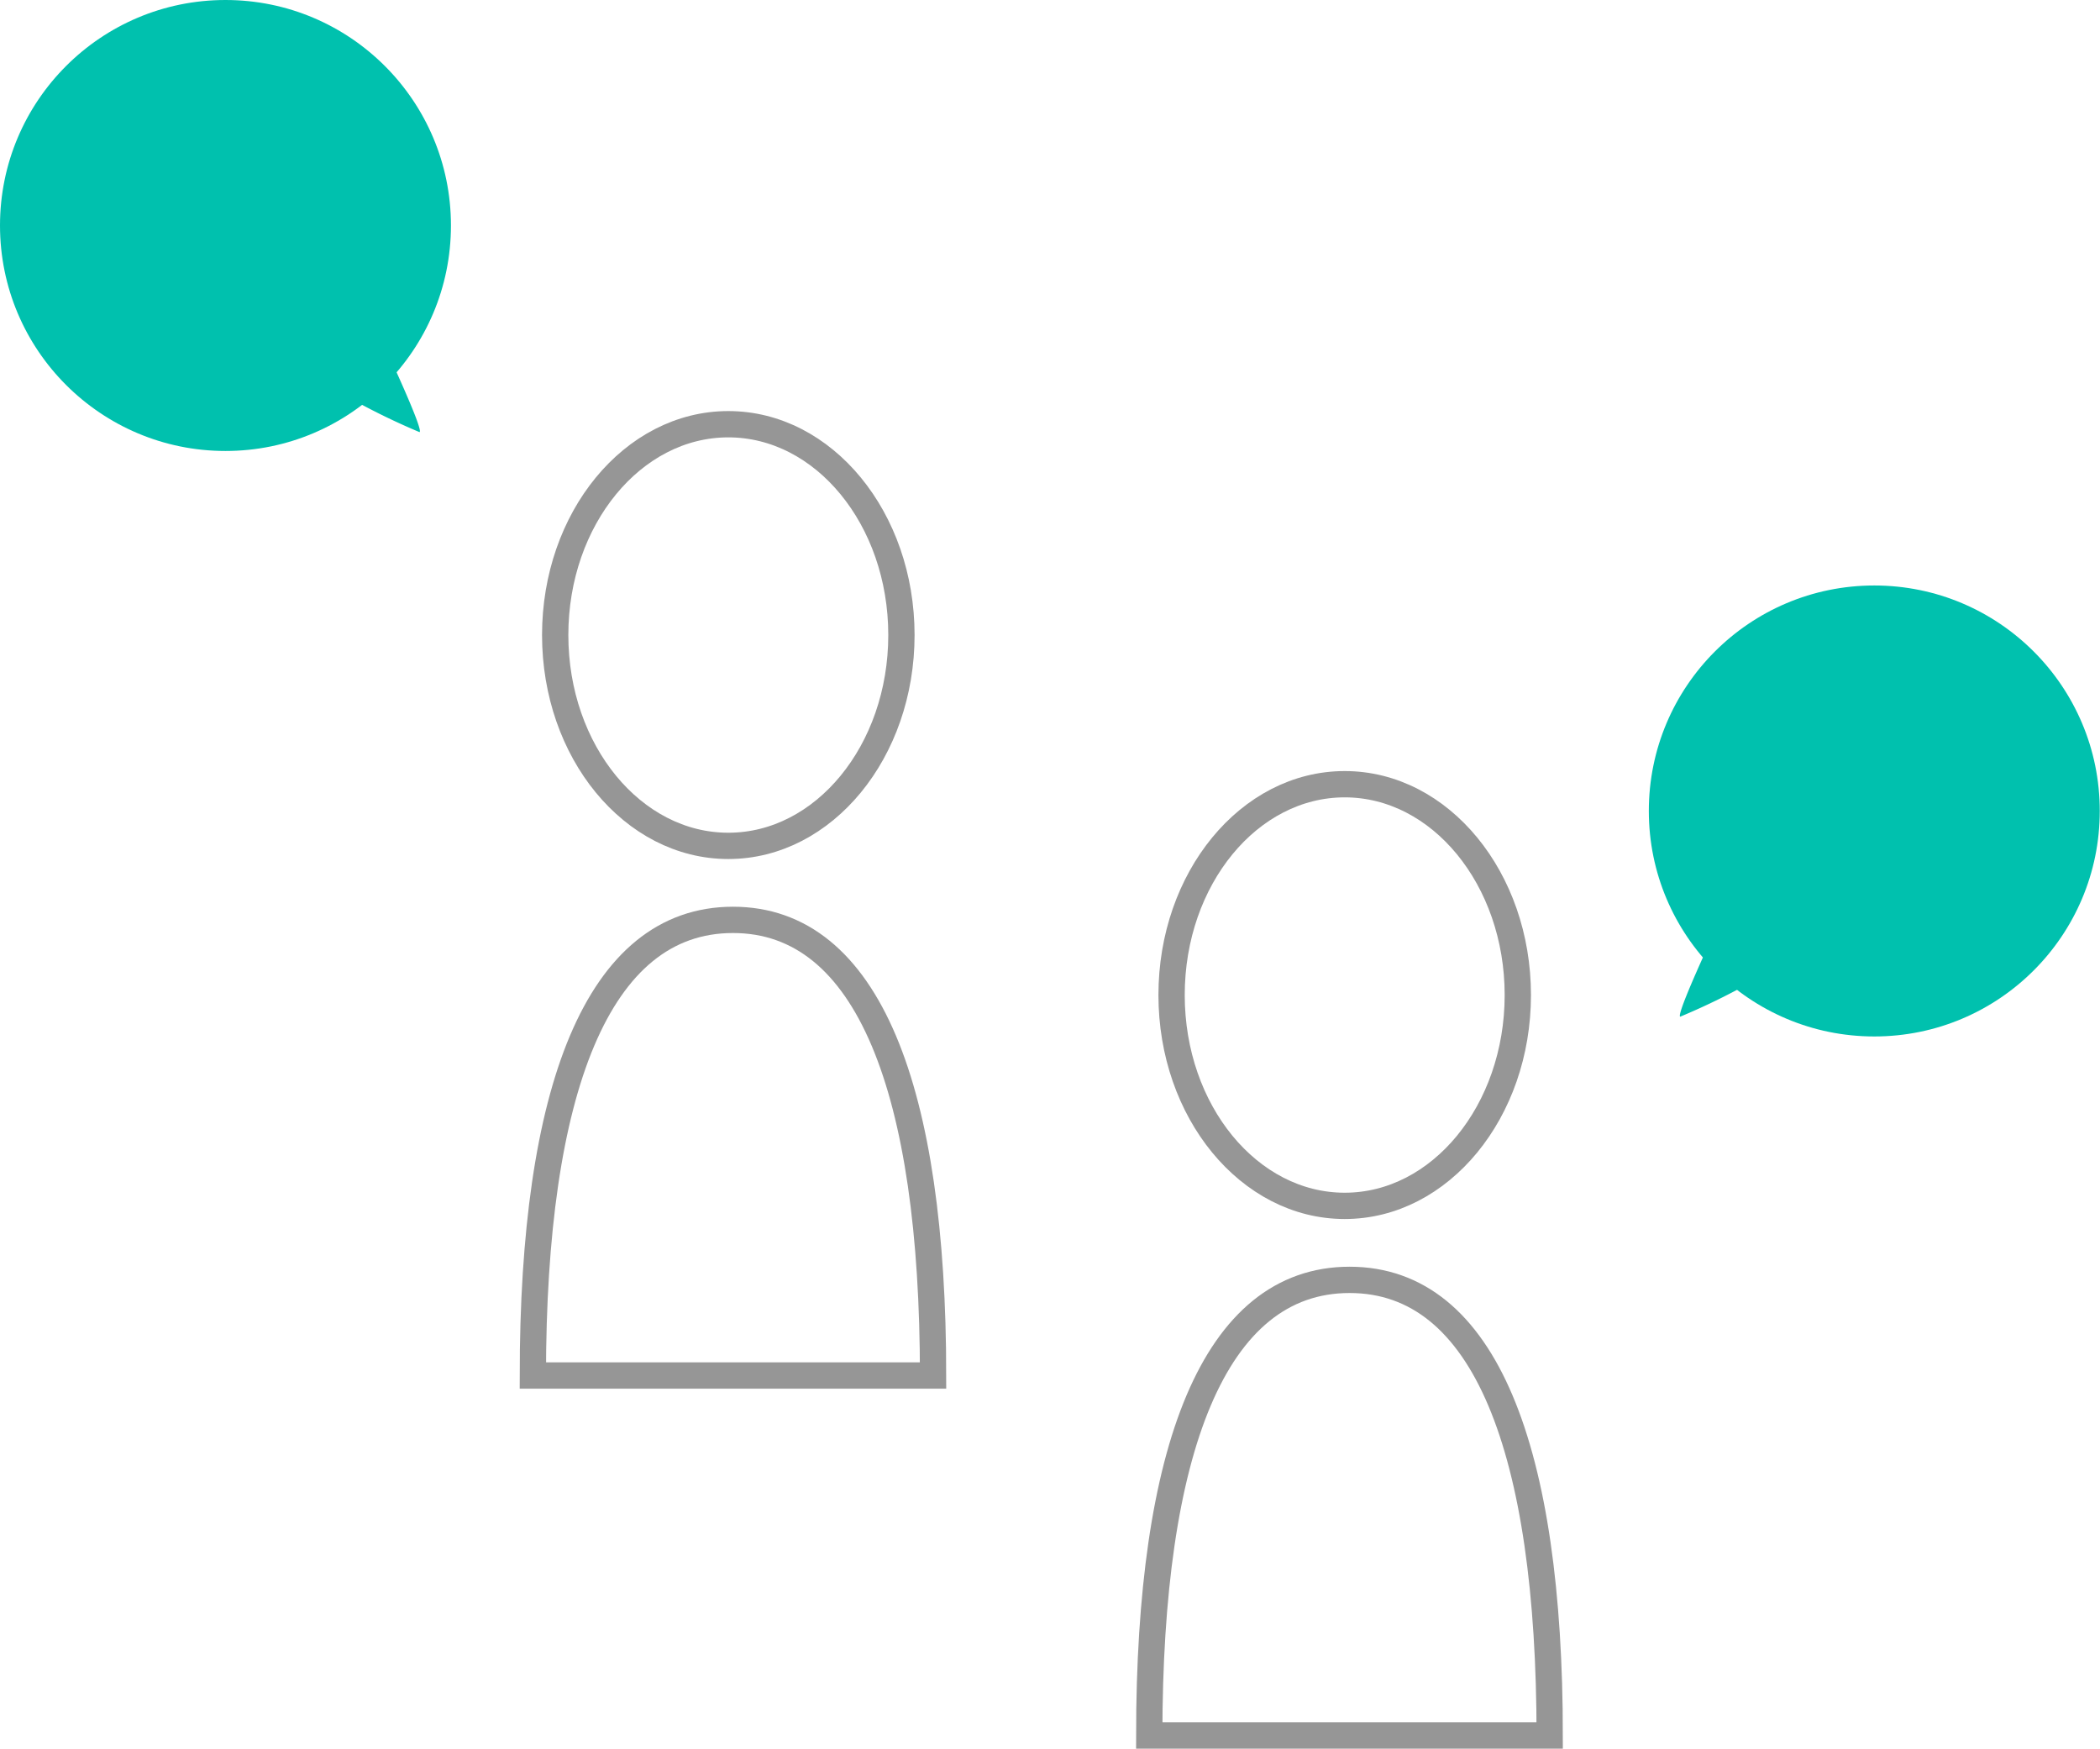<svg xmlns="http://www.w3.org/2000/svg" viewBox="0 0 90.25 75.15"><defs><style>.cls-1{fill:none;stroke:#969696;stroke-miterlimit:10;stroke-width:1.13px;}.cls-2{fill:#00c1ae;}</style></defs><title>step01</title><g id="レイヤー_2" data-name="レイヤー 2"><g id="レイヤー_1-2" data-name="レイヤー 1"><ellipse class="cls-1" cx="57.79" cy="42.76" rx="7.44" ry="9.06"/><path class="cls-1" d="M49.39,74.58C49.39,62.32,52.17,55,58,55s8.6,7.32,8.6,19.58Z"/><ellipse class="cls-1" cx="31.3" cy="27.29" rx="7.44" ry="9.06"/><path class="cls-1" d="M22.9,59.11c0-12.26,2.78-19.58,8.6-19.58s8.6,7.32,8.6,19.58Z"/><circle class="cls-2" cx="80.55" cy="34.85" r="9.69"/><path class="cls-2" d="M73.71,40s-1.7,3.62-1.5,3.69a29.42,29.42,0,0,0,3.2-1.57Z"/><circle class="cls-2" cx="9.69" cy="9.69" r="9.69"/><path class="cls-2" d="M16.53,14.88s1.7,3.62,1.5,3.69A29.42,29.42,0,0,1,14.84,17Z"/></g></g></svg>